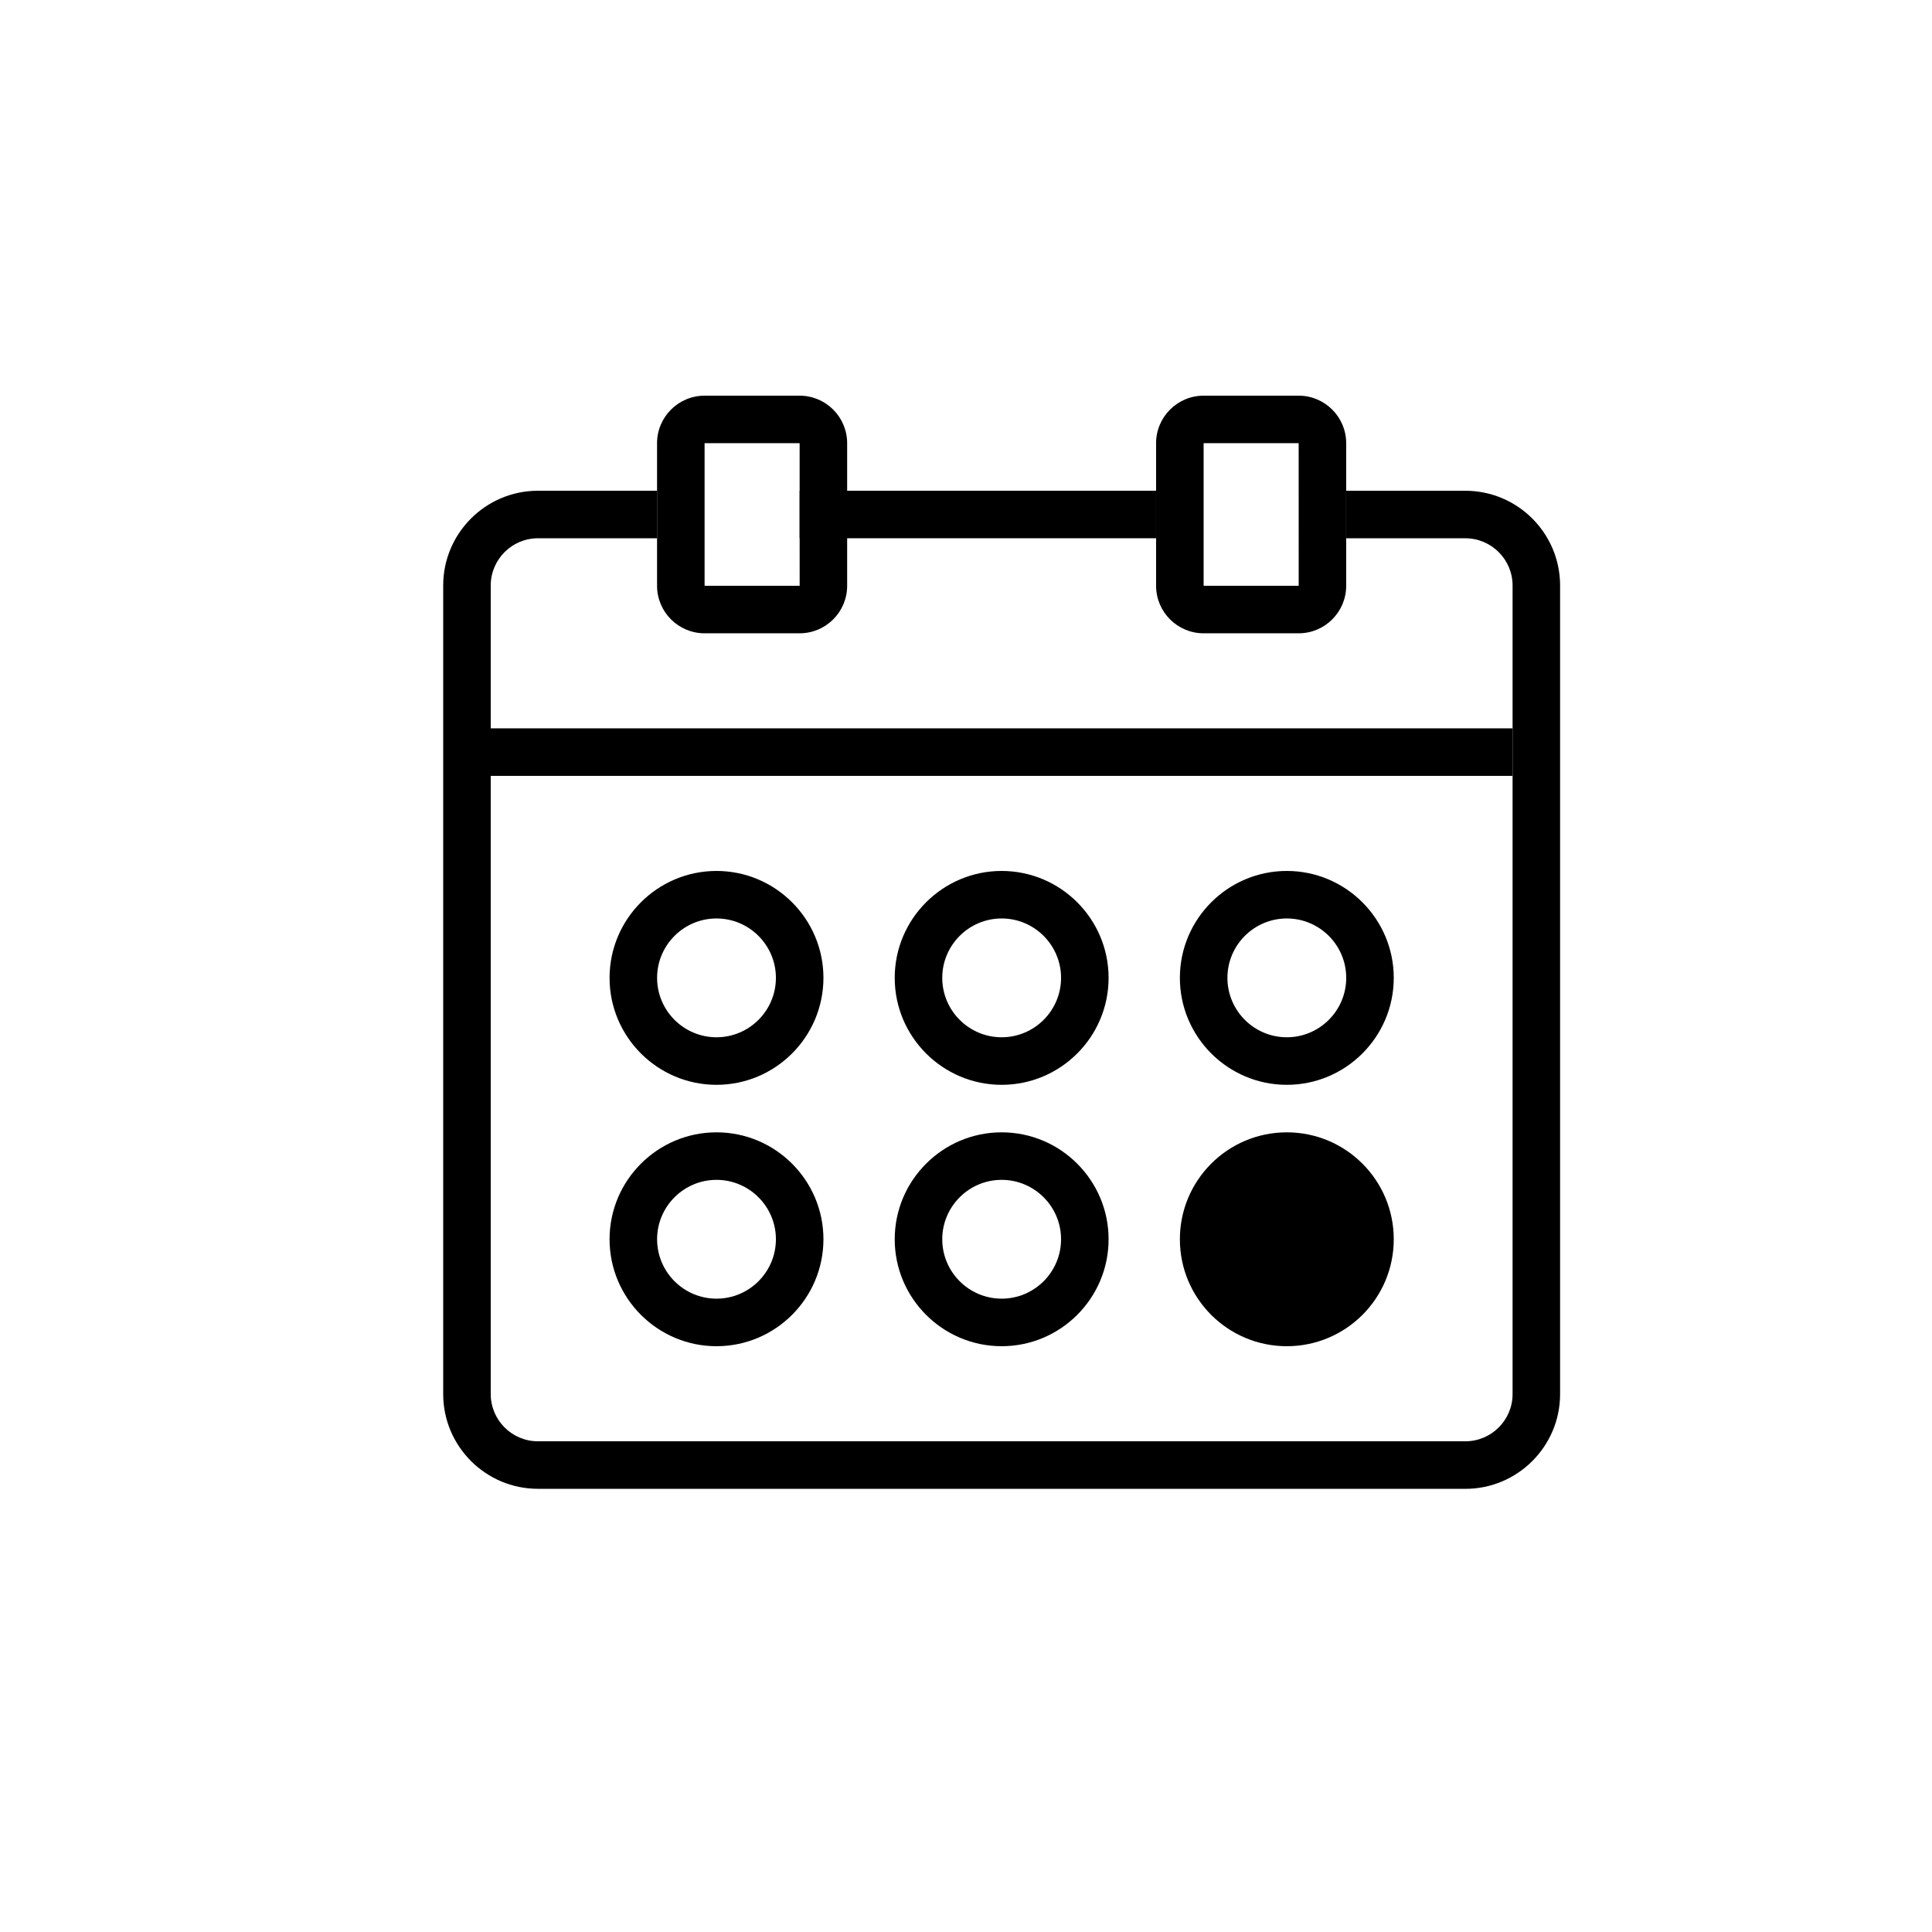 <?xml version="1.0" encoding="UTF-8"?>
<!-- Uploaded to: ICON Repo, www.iconrepo.com, Generator: ICON Repo Mixer Tools -->
<svg fill="#000000" width="800px" height="800px" version="1.1" viewBox="144 144 512 512" xmlns="http://www.w3.org/2000/svg">
 <g>
  <path d="m532.33 538.55h-245.77c-13.84 0-25.109-11.266-25.109-25.109v-214.28c0-13.844 11.27-25.109 25.109-25.109h31.57v12.594h-31.57c-6.894 0-12.512 5.617-12.512 12.516v214.28c0 6.898 5.617 12.516 12.512 12.516h245.77c6.902 0 12.52-5.617 12.52-12.512v-214.28c0-6.898-5.617-12.516-12.512-12.516h-31.57v-12.594h31.57c13.84 0 25.105 11.266 25.105 25.109v214.28c0 13.848-11.266 25.113-25.105 25.113z"/>
  <path d="m267.75 337.02h277.09v12.594h-277.09z"/>
  <path d="m355.91 311.83h-25.191c-6.945 0-12.594-5.648-12.594-12.594v-37.785c0-6.945 5.648-12.594 12.594-12.594h25.191c6.945 0 12.594 5.648 12.594 12.594v37.785c0.004 6.945-5.644 12.594-12.594 12.594zm-25.188-50.383v37.785h25.195l-0.008-37.785z"/>
  <path d="m488.16 311.83h-25.191c-6.945 0-12.594-5.648-12.594-12.594v-37.785c0-6.945 5.648-12.594 12.594-12.594h25.191c6.945 0 12.594 5.648 12.594 12.594v37.785c0.004 6.945-5.644 12.594-12.594 12.594zm-25.188-50.383v37.785h25.195l-0.008-37.785z"/>
  <path d="m355.91 274.05h94.465v12.594h-94.465z"/>
  <path d="m513.36 472.42c0 15.652-12.688 28.34-28.34 28.34s-28.34-12.688-28.34-28.34 12.688-28.34 28.34-28.34 28.34 12.688 28.34 28.34"/>
  <path d="m409.45 500.76c-15.625 0-28.34-12.715-28.34-28.34s12.715-28.34 28.34-28.34 28.34 12.715 28.34 28.34-12.715 28.34-28.34 28.34zm0-44.086c-8.68 0-15.742 7.066-15.742 15.742 0 8.68 7.066 15.742 15.742 15.742 8.68 0 15.742-7.066 15.742-15.742s-7.062-15.742-15.742-15.742z"/>
  <path d="m333.88 500.76c-15.625 0-28.34-12.715-28.34-28.34s12.715-28.34 28.34-28.34 28.34 12.715 28.34 28.34c-0.004 15.625-12.719 28.34-28.34 28.34zm0-44.086c-8.68 0-15.742 7.066-15.742 15.742 0 8.68 7.066 15.742 15.742 15.742 8.68 0 15.742-7.066 15.742-15.742s-7.066-15.742-15.742-15.742z"/>
  <path d="m409.45 431.49c-15.625 0-28.34-12.715-28.34-28.34s12.715-28.34 28.34-28.34 28.34 12.715 28.34 28.34-12.715 28.34-28.34 28.34zm0-44.086c-8.68 0-15.742 7.066-15.742 15.742 0 8.68 7.066 15.742 15.742 15.742 8.68 0 15.742-7.066 15.742-15.742s-7.062-15.742-15.742-15.742z"/>
  <path d="m485.02 431.49c-15.625 0-28.34-12.715-28.34-28.34s12.715-28.34 28.34-28.34 28.34 12.715 28.34 28.34-12.715 28.34-28.34 28.34zm0-44.086c-8.68 0-15.742 7.066-15.742 15.742 0 8.68 7.066 15.742 15.742 15.742 8.68 0 15.742-7.066 15.742-15.742 0.004-8.676-7.062-15.742-15.742-15.742z"/>
  <path d="m333.88 431.49c-15.625 0-28.34-12.715-28.34-28.34s12.715-28.34 28.34-28.34 28.34 12.715 28.34 28.34c-0.004 15.625-12.719 28.34-28.34 28.34zm0-44.086c-8.68 0-15.742 7.066-15.742 15.742 0 8.68 7.066 15.742 15.742 15.742 8.68 0 15.742-7.066 15.742-15.742s-7.066-15.742-15.742-15.742z"/>
 </g>
</svg>